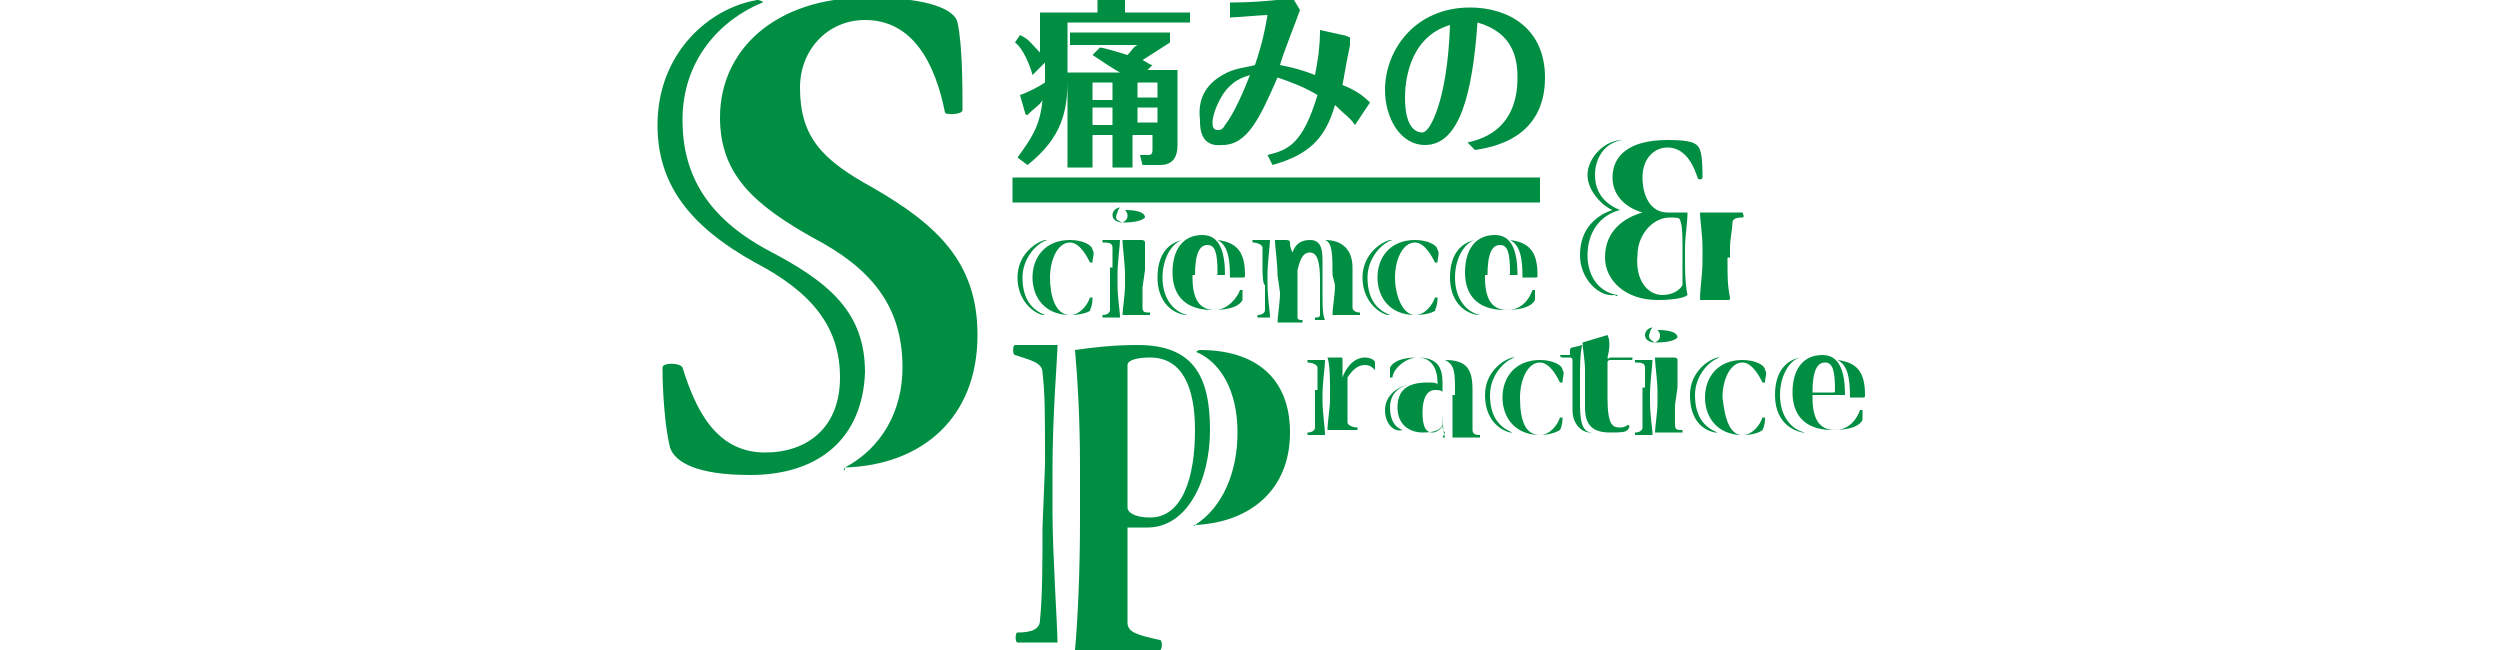<?xml version="1.0" encoding="utf-8"?>
<!-- Generator: Adobe Illustrator 26.4.1, SVG Export Plug-In . SVG Version: 6.00 Build 0)  -->
<svg version="1.1" id="Layer_1" xmlns="http://www.w3.org/2000/svg" xmlns:xlink="http://www.w3.org/1999/xlink" x="0px" y="0px"
	 viewBox="0 0 100 26" style="enable-background:new 0 0 100 26;" xml:space="preserve">
<style type="text/css">
	.st0{fill:#008E42;}
	.st1{fill:none;stroke:#008E42;}
</style>
<g>
	<path class="st0" d="M47.6,0.5v0.4h-4.9v2.3c0,1.2-0.2,2.3-1.6,3.4l-0.4-0.3c0.5-0.7,0.9-1.2,1-2.3c-0.1,0.2-0.3,0.3-0.5,0.5
		l-0.1,0.1C41,4.6,41,4.5,41,4.5l-0.2-0.7c0.3-0.1,0.7-0.3,1-0.5V2.5L41.3,3c-0.1-0.4-0.4-1.1-0.7-1.3l0.2-0.3
		c0.4,0.2,0.4,0.3,0.8,0.7V0.5h2.3V0.2c0-0.1,0-0.2,0-0.3h1c0,0,0.1,0,0.1,0.1v0.1v0.4H47.6C47.6,0.5,47.6,0.5,47.6,0.5z M45.5,6.7
		h-1V5.4h-0.8v1.3h-1V2.9h2.1c-0.2-0.1-0.8-0.5-1.1-0.7L44,1.9c0.1,0,0.8,0.2,1.1,0.3c0.2-0.2,0.2-0.3,0.4-0.4h-2.7V1.3h4v0.4
		c-0.3,0.2-1.1,0.7-1.1,0.7c0.2,0.1,0.3,0.2,0.4,0.2l-0.2,0.2h1.2v3c0,0.5-0.2,0.8-0.7,0.8h-0.7l-0.1-0.4c0,0,0.2,0,0.3,0
		s0.2,0,0.2-0.2V5.4h-0.8v1.3H45.5z M44.5,3.3h-0.8V4h0.8V3.3z M44.5,4.3h-0.8V5h0.8V4.3z M45.5,3.9h0.8V3.3h-0.8V3.9z M45.5,4.9
		h0.8V4.3h-0.8V4.9z"/>
	<path class="st0" d="M54.2,5c-0.2-0.3-0.4-0.4-0.8-0.8c-0.4,1.4-1.1,2-2.5,2.4l-0.2-0.4c0.8-0.2,1.4-0.4,2-2.4
		c-0.5-0.3-1-0.5-1.6-0.7c-0.7,1.6-1.2,2.7-2.2,2.7C48,5.9,48,5.1,48,4.8C47.9,4,48.2,3.4,48.9,3c0.5-0.3,1-0.3,1.3-0.4
		c0.3-0.9,0.4-1.4,0.5-2c-0.2,0-1.3,0.1-1.5,0.1V0.1c1,0,2.1-0.1,2.5-0.2L52,0.4c-0.1,0.3-0.7,1.8-0.8,2.2c0.5,0.1,0.9,0.2,1.4,0.4
		c0.1-0.5,0.2-1.1,0.2-1.8l0.9,0.2c0.1,0,0.3,0.1,0.3,0.1s0,0,0,0.1c0,0.1,0,0.1,0,0.2c-0.1,0.5-0.2,1-0.3,1.6
		c0.5,0.2,0.8,0.4,1.1,0.7L54.2,5z M48.9,3.8c-0.3,0.5-0.4,0.9-0.4,1.1c0,0.1,0,0.3,0.2,0.3c0.1,0,0.2,0,0.3-0.2
		c0.4-0.5,0.8-1.5,1-2C49.7,3.1,49.3,3.2,48.9,3.8z"/>
	<path class="st0" d="M58.7,5.7c0.4-0.1,2-0.4,2-2.6c0-0.8-0.2-1.8-1.6-2.2c-0.2,2.8-0.7,4.9-2.1,4.9c-1,0-1.6-1.1-1.6-2.2
		c0-1.6,1.2-3.3,3.4-3.3c1.5,0,3,0.8,3,2.8c0,2.5-2.2,2.8-2.8,2.9L58.7,5.7z M56.2,3.9c0,1,0.3,1.4,0.7,1.4c0.3,0,1-1.3,1.1-4.3
		C56.3,1.5,56.2,3.4,56.2,3.9z"/>
	<line class="st1" x1="40.5" y1="7.6" x2="61.6" y2="7.6"/>
	<path class="st0" d="M40.7,11.1c0-0.9,0.7-1.4,1.1-1.5h0.1c-0.4,0.1-1,0.7-1,1.5c0,0.9,0.4,1.3,0.9,1.5c0,0,0,0-0.1,0
		C41.3,12.5,40.7,12,40.7,11.1z M42.8,12.6c-1,0-1.5-0.7-1.5-1.5s0.5-1.5,1.5-1.5c0.5,0,0.9,0.2,0.9,0.4c0.1,0.1,0,0.3,0,0.5h-0.1
		c-0.1-0.2-0.4-0.8-0.8-0.8c-0.5,0-0.8,0.7-0.8,1.4S42.2,12.6,42.8,12.6c0.4,0,0.7-0.4,0.8-0.7h0.1c0,0.1,0,0.3-0.1,0.5
		C43.7,12.4,43.4,12.6,42.8,12.6L42.8,12.6z"/>
	<path class="st0" d="M46.3,11.1c0-1,0.5-1.4,1-1.5c0,0,0.1,0,0,0c-0.4,0.1-0.8,0.7-0.8,1.5c0,0.9,0.5,1.4,1,1.5c0,0,0,0-0.1,0
		C46.8,12.5,46.3,12,46.3,11.1z M47.7,11.1c0,0.9,0.3,1.3,0.9,1.3c0.5,0,0.9-0.5,1-0.8h0.1c0,0.1,0,0.3,0,0.4
		c-0.1,0.2-0.4,0.4-1.2,0.4c-1.2,0-1.6-0.7-1.6-1.5c0-0.9,0.4-1.5,1.2-1.5c0.7,0,0.9,0.7,0.9,1.6h-1.3V11.1z M48.6,11
		c0.1,0,0.1,0,0.1-0.1c0-0.8-0.1-1.1-0.4-1.1c-0.3,0-0.5,0.3-0.5,1.2C47.8,11,48.6,11,48.6,11z M49.2,11.1c0-0.8-0.1-1.3-0.5-1.5
		l0,0c0.8,0.1,1.1,0.5,1.1,1.4c0,0.1,0,0.1-0.1,0.1C49.6,11.1,49.2,11.1,49.2,11.1z"/>
	<path class="st0" d="M50.5,10.8c0-0.2,0-0.7,0-0.9c0-0.1-0.2-0.2-0.4-0.2V9.6c0.2,0,0.4,0,0.7,0c0,0.2-0.1,0.9-0.1,1.4v0.3
		c0,0.7,0.1,1.1,0.1,1.4c-0.2,0-0.4,0-0.5,0v-0.1c0.2,0,0.3-0.1,0.3-0.2c0-0.2,0-0.5,0-1C50.5,11.4,50.5,10.8,50.5,10.8z M51.1,11
		c0-0.5-0.1-1.1-0.1-1.4h0.4c0.1,0,0.2,0,0.2,0.1s0,0.2,0.1,0.4c0.1-0.3,0.3-0.5,0.7-0.5s0.5,0.3,0.5,0.8c0,0.3,0,0.7,0,1v0.3
		c0,0.5,0,0.9,0.1,1.1c-0.1,0-0.3,0-0.4,0v-0.1c0.1,0,0.2,0,0.2-0.1c0-0.2,0-0.5,0-0.9v-0.5c0-0.7-0.1-1.1-0.4-1.1
		c-0.3,0-0.4,0.3-0.5,0.7c0,0.2,0,0.7,0,0.8v0.3c0,0.2,0,0.5,0,0.8c0,0.1,0.1,0.1,0.2,0.1v0.1c-0.3,0-0.7,0-1,0
		c0-0.2,0.1-0.8,0.1-1.2L51.1,11L51.1,11z M53.3,11c0-0.8,0-1.3-0.3-1.4l0,0c0.7,0,1.1,0.4,1.1,1.1c0,0.3,0,0.7,0,0.9s0,0.4,0,0.7
		c0,0.1,0.1,0.2,0.3,0.2v0.1c-0.3,0-0.8,0-1.1,0c0-0.3,0.1-0.8,0.1-1.2L53.3,11L53.3,11z"/>
	<path class="st0" d="M54.5,11.1c0-0.9,0.7-1.4,1.1-1.5h0.1c-0.4,0.1-1,0.7-1,1.5c0,0.9,0.4,1.3,0.9,1.5c0,0,0,0-0.1,0
		C55.1,12.5,54.5,12,54.5,11.1z M56.6,12.6c-1,0-1.5-0.7-1.5-1.5s0.5-1.5,1.5-1.5c0.5,0,0.9,0.2,0.9,0.4c0.1,0.1,0,0.3,0,0.5h-0.1
		c-0.1-0.2-0.4-0.8-0.8-0.8c-0.5,0-0.8,0.7-0.8,1.4S56.1,12.6,56.6,12.6c0.4,0,0.7-0.4,0.8-0.7h0.1c0,0.1,0,0.3-0.1,0.5
		C57.5,12.4,57.2,12.6,56.6,12.6L56.6,12.6z"/>
	<path class="st0" d="M58,11.1c0-1,0.5-1.4,1-1.5c0,0,0.1,0,0,0c-0.4,0.1-0.8,0.7-0.8,1.5c0,0.9,0.5,1.4,1,1.5c0,0,0,0-0.1,0
		C58.5,12.5,58,12,58,11.1z M59.4,11.1c0,0.9,0.3,1.3,0.9,1.3s0.9-0.5,1-0.8h0.1c0,0.1,0,0.3,0,0.4c-0.1,0.2-0.4,0.4-1.2,0.4
		c-1.2,0-1.6-0.7-1.6-1.5c0-0.9,0.4-1.5,1.2-1.5c0.7,0,0.9,0.7,0.9,1.6h-1.3V11.1z M60.3,11c0.1,0,0.1,0,0.1-0.1
		c0-0.8-0.1-1.1-0.4-1.1s-0.5,0.3-0.5,1.2C59.5,11,60.3,11,60.3,11z M60.9,11.1c0-0.8-0.1-1.3-0.5-1.5l0,0c0.8,0.1,1.1,0.5,1.1,1.4
		c0,0.1,0,0.1-0.1,0.1H60.9z"/>
	<path class="st0" d="M52.7,15.6c0-0.2,0-0.7,0-0.9c0-0.1-0.2-0.2-0.4-0.2v-0.1c0.2,0,0.4,0,0.7,0c0,0.3-0.1,0.9-0.1,1.4V16
		c0,0.5,0.1,1.1,0.1,1.4c-0.2,0-0.4,0-0.7,0v-0.1c0.2,0,0.3-0.1,0.3-0.2c0-0.2,0-0.5,0-1v-0.5C52.6,15.6,52.7,15.6,52.7,15.6z
		 M53.2,15.7c0-0.5,0-1.1-0.1-1.4h0.5c0.1,0,0.1,0,0.1,0.1s0,0.3,0,0.7c0.1-0.3,0.4-0.8,0.9-0.8c0.2,0,0.4,0.1,0.4,0.2
		c0,0.1,0,0.3,0,0.3h0c-0.1-0.1-0.2-0.2-0.4-0.2c-0.3,0-0.5,0.2-0.7,0.5c0,0.2,0,0.4,0,0.7v0.3c0,0.2,0,0.5,0,0.8
		c0,0.1,0.2,0.2,0.4,0.2v0.1c-0.3,0-0.8,0-1.2,0c0-0.3,0.1-0.9,0.1-1.2C53.2,16,53.2,15.7,53.2,15.7z"/>
	<path class="st0" d="M55.4,16.4c0-0.5,0.4-0.9,0.9-1c0,0,0.1,0,0,0c-0.4,0.1-0.7,0.4-0.7,0.9s0.2,0.8,0.5,0.9l0,0
		C55.8,17.3,55.4,17,55.4,16.4z M57.8,17.3L57.8,17.3c-0.1-0.1-0.1-0.2-0.1-0.3c-0.1,0.2-0.3,0.3-0.8,0.3s-1-0.3-1-1s0.4-1,1.2-1
		c0.2,0,0.4,0,0.4,0.1v-0.1c0-0.5-0.2-1-0.8-1c-0.5,0-1,0.5-1,0.8h-0.1c0-0.1,0-0.3,0-0.4c0.1-0.2,0.4-0.4,1.1-0.4c0.8,0,1,0.4,1,1
		c0,0.3,0,0.7,0,1c0,0.4,0,0.9,0.1,1.2h-0.1L57.8,17.3L57.8,17.3z M57.7,16.2c0-0.3,0-0.4,0-0.5s-0.2-0.1-0.3-0.1
		c-0.3,0-0.5,0.3-0.5,0.9c0,0.5,0.1,0.8,0.4,0.8c0.2,0,0.4-0.2,0.4-0.3C57.7,16.8,57.7,16.5,57.7,16.2L57.7,16.2z M58.2,15.7
		c0-0.8,0-1.1-0.4-1.3l0,0c0.9,0,1.1,0.4,1.1,1.2c0,0.3,0,0.7,0,0.9s0,0.5,0,0.7s0.2,0.2,0.3,0.2v0.1c-0.4,0-0.8,0-1.1,0
		c0-0.3,0-0.8,0-1.2v-0.5h0.1V15.7z"/>
	<path class="st0" d="M59.4,15.8c0-0.9,0.7-1.4,1.1-1.5h0.1c-0.4,0.1-1,0.7-1,1.5c0,0.9,0.4,1.3,0.9,1.5c0,0,0,0-0.1,0
		C60,17.2,59.4,16.8,59.4,15.8z M61.6,17.4c-1,0-1.5-0.7-1.5-1.5s0.5-1.5,1.5-1.5c0.5,0,0.9,0.2,0.9,0.4c0.1,0.1,0,0.3,0,0.5h-0.1
		c-0.1-0.2-0.4-0.8-0.8-0.8c-0.5,0-0.8,0.7-0.8,1.4C60.8,16.8,61,17.4,61.6,17.4c0.4,0,0.7-0.4,0.8-0.7h0.1c0,0.1,0,0.3-0.1,0.5
		C62.4,17.2,62.1,17.4,61.6,17.4L61.6,17.4z"/>
	<path class="st0" d="M63.3,13.8c-0.1,0.2-0.1,1-0.1,1.3v1.1c0,0.9,0.2,1.1,0.5,1.1c0,0,0,0-0.1,0c-0.3,0-0.7-0.3-0.7-0.9
		c0-0.4,0-0.9,0-1.2v-0.8c0,0,0-0.1-0.1-0.1h-0.3c0,0-0.1,0-0.1-0.1l0,0h0.3h0.1c0-0.1,0-0.2,0-0.2s0-0.1,0.1-0.1L63.3,13.8z
		 M64.3,13.4C64.3,13.4,64.4,13.4,64.3,13.4c0.1,0.2,0.1,0.5,0,0.9c0,0,0,0.1,0.1,0c0,0,0.8,0,0.9,0l0,0c0,0.1,0,0.1-0.1,0.1h-0.8
		c0,0-0.1,0-0.1,0.1v1.4c0,1.1,0.2,1.2,0.5,1.2c0.2,0,0.3-0.1,0.3-0.1c0.1,0,0.1,0.1,0,0.2s-0.3,0.1-0.7,0.1c-0.7,0-1-0.3-1-1
		c0-0.4,0-0.8,0-1.2v-0.3c0-0.4-0.1-0.9-0.1-1.1L64.3,13.4z"/>
	<path class="st0" d="M65.8,15.6c0-0.2,0-0.7,0-0.9s-0.2-0.2-0.4-0.2v-0.1c0.2,0,0.4,0,0.7,0c0,0.2-0.1,0.9-0.1,1.4V16
		c0,0.7,0.1,1.1,0.1,1.4c-0.2,0-0.4,0-0.7,0v-0.1c0.2,0,0.3-0.1,0.3-0.2s0-0.4,0-0.9v-0.7h0.1V15.6z M66.2,13.7
		c-0.2,0-0.4-0.1-0.4-0.3s0.2-0.3,0.3-0.3l0,0c0,0-0.1,0.1-0.1,0.2C65.9,13.5,66,13.6,66.2,13.7c0.2-0.1,0.2-0.2,0.2-0.3
		s-0.1-0.2-0.1-0.2l0,0c0.5,0,0.8,0.1,0.8,0.3C67,13.6,66.8,13.7,66.2,13.7L66.2,13.7z M67,16.2c0,0.2,0,0.4,0,0.8
		c0,0.2,0.1,0.2,0.3,0.2v0.1c-0.4,0-0.8,0-1.1,0c0-0.2,0.1-0.8,0.1-1.2v-0.4c0-0.5-0.1-1.1-0.1-1.4h0.7c0.1,0,0.2,0,0.2,0.1
		s0,0.9,0,1.1L67,16.2z"/>
	<path class="st0" d="M67.6,15.8c0-0.9,0.7-1.4,1.1-1.5h0.1c-0.4,0.1-1,0.7-1,1.5c0,0.9,0.4,1.3,0.9,1.5c0,0,0,0-0.1,0
		C68.1,17.2,67.6,16.8,67.6,15.8z M69.7,17.4c-1,0-1.5-0.7-1.5-1.5s0.5-1.5,1.5-1.5c0.5,0,0.9,0.2,0.9,0.4c0.1,0.1,0,0.3,0,0.5h-0.1
		c-0.1-0.2-0.4-0.8-0.8-0.8c-0.5,0-0.8,0.7-0.8,1.4C69,16.8,69.2,17.4,69.7,17.4c0.4,0,0.7-0.4,0.8-0.7h0.1c0,0.1,0,0.3-0.1,0.5
		C70.5,17.2,70.3,17.4,69.7,17.4L69.7,17.4z"/>
	<path class="st0" d="M30,19c-2.1,0-3-0.5-3.2-1.1c-0.2-0.8-0.3-2.2-0.3-3.2c0-0.2,0.7-0.2,0.8,0c0.5,1.6,1.3,3.4,3.3,3.4
		c1.7,0,3-1,3-3s-1.1-3.4-3.4-4.6C27.5,9,26.3,7.3,26.3,5c0-2.9,2.1-4.7,4-5c0.1,0,0.3,0.1,0.2,0.1c-1.7,0.7-3.2,2.3-3.2,4.7
		c0,2.2,1,3.9,3.4,5.2c2.5,1.3,3.9,2.5,3.9,4.9C34.5,17.5,32.8,19,30,19L30,19z M33.8,18.7c1.5-0.8,2.3-2.3,2.3-4
		c0-2.5-1.3-4-3.6-5.2c-2.3-1.3-3.7-2.5-3.7-4.8c0-2.7,2.2-4.8,5.9-4.8c2.5,0,3.5,0.5,3.6,1c0.2,0.9,0.2,2.6,0.2,3.5
		c0,0.2-0.7,0.2-0.7,0.1c-0.4-2-1.3-3.7-3.2-3.7C33.1,0.8,32,2,32,3.5c0,2,0.9,2.9,2.9,4c2.6,1.5,4.2,3,4.2,5.9
		C39.1,16.7,36.9,18.6,33.8,18.7C33.8,18.9,33.7,18.8,33.8,18.7z"/>
	<path class="st0" d="M41.8,18.6c0-2.2,0-2.8-0.1-3.7c0-0.4-0.5-0.5-1.1-0.7c-0.1,0-0.1-0.4,0-0.4c0.7,0,1.2,0,1.7,0
		c0,0.5-0.2,2.7-0.2,5v1.7c0,1.6,0.2,4.6,0.2,5.2c-0.5,0-1.1,0-1.6,0c-0.1,0-0.1-0.4,0-0.4c0.5,0,0.9-0.1,0.9-0.5
		c0.1-1,0.1-2.4,0.1-3.7L41.8,18.6L41.8,18.6z M43.2,18.6c0-1.8-0.1-3.5-0.2-4.6c0.7-0.1,1.5-0.2,2.5-0.2c2.2,0,2.9,1.2,2.9,3.4
		c0,2-0.9,3.9-2.5,3.9c-0.2,0-0.5,0-0.8,0v1.1c0,2.1,0,2.1,0,2.7c0,0.4,0.4,0.5,1.3,0.7c0.1,0,0.1,0.4,0,0.4c-1.3,0-2.5,0-3.4,0
		c0.1-1.1,0.2-3,0.2-5.2V18.6C43.2,18.6,43.2,18.6,43.2,18.6z M45.1,20.3c0,0.2,0.3,0.4,0.9,0.4c1.3,0,1.8-1.6,1.8-3.5
		c0-1.7-0.5-2.9-1.8-2.9c-0.5,0-0.9,0.1-0.9,0.3V20.3z M47.8,21c1.1-0.7,1.7-2.1,1.7-3.7c0-1.7-0.7-2.8-1.6-3.2
		c-0.1,0,0-0.1,0.1-0.1c2.2,0,3.6,1.1,3.6,3.3C51.6,19.6,50,20.9,47.8,21C47.8,21.1,47.7,21,47.8,21z"/>
	<path class="st0" d="M44.5,10.8c0-0.2,0-0.7,0-0.9s-0.2-0.2-0.4-0.2V9.6c0.2,0,0.4,0,0.7,0c0,0.2-0.1,0.9-0.1,1.4v0.3
		c0,0.7,0.1,1.1,0.1,1.4c-0.2,0-0.4,0-0.7,0v-0.1c0.2,0,0.3-0.1,0.3-0.2s0-0.4,0-0.9v-0.8h0.1V10.8z M44.9,8.9
		c-0.2,0-0.4-0.1-0.4-0.3s0.2-0.3,0.3-0.3l0,0c0,0-0.1,0.1-0.1,0.2C44.6,8.7,44.6,8.8,44.9,8.9c0.2-0.1,0.2-0.2,0.2-0.3
		S45,8.4,45,8.4l0,0c0.5,0,0.8,0.1,0.8,0.3C45.7,8.8,45.5,8.9,44.9,8.9L44.9,8.9z M45.7,11.5c0,0.2,0,0.4,0,0.8
		c0,0.2,0.1,0.2,0.3,0.2v0.1c-0.4,0-0.8,0-1.1,0c0-0.2,0.1-0.8,0.1-1.2V11c0-0.5-0.1-1.1-0.1-1.4h0.7c0.1,0,0.2,0,0.2,0.1
		s0,0.9,0,1.1L45.7,11.5z"/>
	<path class="st0" d="M63.2,10.2c0-1.1,0.7-1.6,1.3-1.8l0,0c-0.3-0.1-1-0.7-1-1.4s0.7-1.4,1.4-1.4c0.1,0,0.1,0,0,0
		c-0.7,0.1-1.1,0.7-1.1,1.4c0,0.8,0.5,1.2,1,1.4l0,0c-0.8,0.2-1.3,0.9-1.3,1.8c0,0.9,0.5,1.5,1.2,1.6c0,0,0,0.1-0.1,0
		C64,11.9,63.2,11.2,63.2,10.2z M66.3,12c-1.3,0-2.1-0.8-2.1-1.7c0-1.1,0.8-1.6,1.5-1.8l0,0c-0.7-0.2-1.2-0.7-1.2-1.4
		c0-0.9,0.7-1.5,2.2-1.5c0.9,0,1.2,0.1,1.3,0.4c0.1,0.2,0.1,0.9,0.1,1.1c0,0.1-0.2,0.1-0.2,0c-0.1-0.3-0.4-1.2-1.2-1.2
		c-0.5,0-1,0.4-1,1.2c0,0.7,0.3,1.4,1,1.4c0.3,0,0.5,0,0.8,0c0,0.4-0.1,1-0.1,1.4v0.4c0,0.5,0,1,0.1,1.5C67.4,11.9,67,12,66.3,12
		L66.3,12z M66.5,11.8c0.4,0,0.7-0.2,0.8-0.4c0-0.3,0-0.5,0-1.1V9.9c0-0.4,0-0.9-0.1-1.1c0-0.1-0.2-0.1-0.4-0.1
		c-0.7,0-1.3,0.7-1.3,1.5C65.4,11.2,65.9,11.8,66.5,11.8L66.5,11.8z M69.1,10.4c0,0.7,0,1,0.1,1.5c0,0.1,0,0.1-0.1,0.1H68
		c0-0.5,0.1-1,0.1-1.6V9.9c0-0.5-0.1-1.1-0.1-1.4c0.4,0,0.8,0,1.7,0c0,0,0.1,0.2,0,0.2s-0.4,0-0.4,0.2s-0.1,0.7-0.1,1v0.4h-0.1V10.4
		z"/>
	<path class="st0" d="M71,15.8c0-1,0.5-1.4,1-1.5c0,0,0.1,0,0,0c-0.4,0.1-0.8,0.7-0.8,1.5c0,0.9,0.5,1.4,1,1.5c0,0,0,0-0.1,0
		C71.6,17.2,71,16.8,71,15.8z M72.5,15.9c0,0.9,0.3,1.3,0.9,1.3s0.9-0.5,1-0.8h0.1c0,0.1,0,0.3,0,0.4c-0.1,0.2-0.4,0.4-1.2,0.4
		c-1.2,0-1.6-0.7-1.6-1.5c0-0.9,0.4-1.5,1.2-1.5c0.7,0,0.9,0.7,0.9,1.6h-1.3V15.9z M73.3,15.7c0.1,0,0.1,0,0.1-0.1
		c0-0.8-0.1-1.1-0.4-1.1s-0.5,0.3-0.5,1.2C72.5,15.7,73.3,15.7,73.3,15.7z M74,15.9c0-0.8-0.1-1.3-0.5-1.5l0,0
		c0.8,0.1,1.1,0.5,1.1,1.4c0,0.1,0,0.1-0.1,0.1H74z"/>
</g>
</svg>
